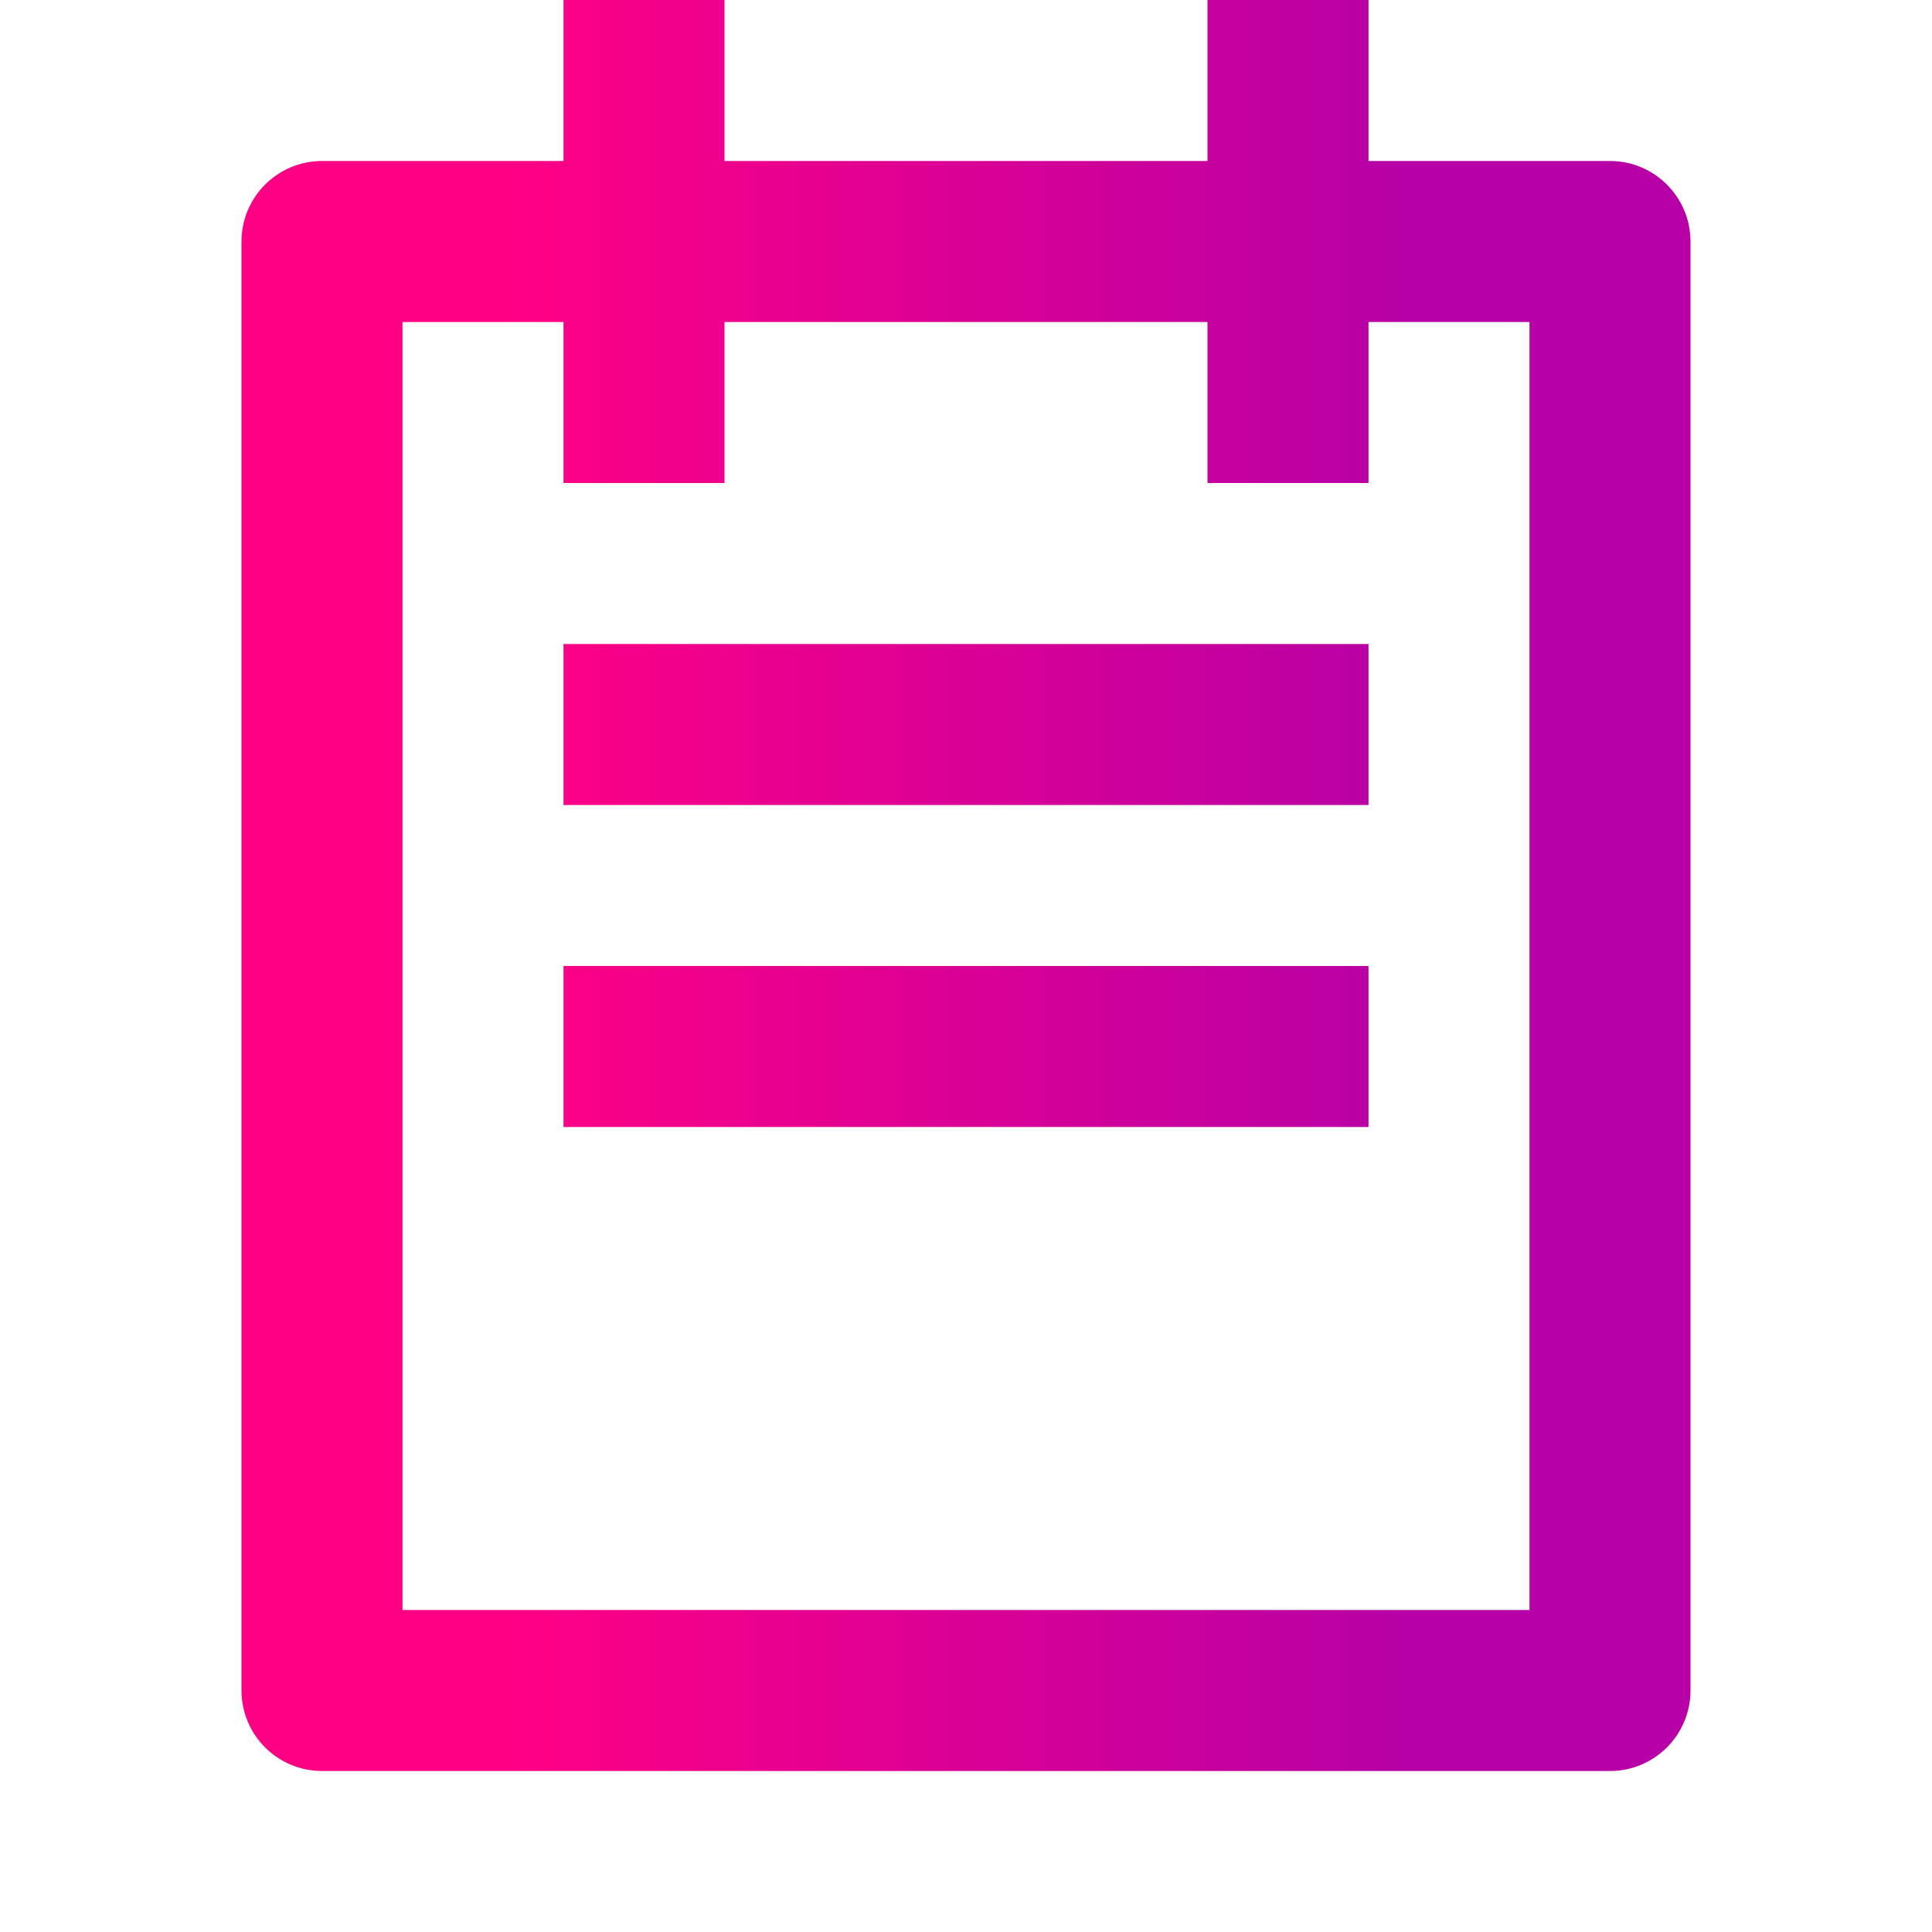 <svg width="24" height="24" viewBox="0 0 24 24" fill="none" xmlns="http://www.w3.org/2000/svg">
<path d="M17 2H20C20.552 2 21 2.448 21 3V21C21 21.552 20.552 22 20 22H4C3.448 22 3 21.552 3 21V3C3 2.448 3.448 2 4 2H7V0H9V2H15V0H17V2ZM17 4V6H15V4H9V6H7V4H5V20H19V4H17ZM7 8H17V10H7V8ZM7 12H17V14H7V12Z" fill="url(#paint0_linear_39_839)"/>
<defs>
<linearGradient id="paint0_linear_39_839" x1="3.001" y1="11" x2="21" y2="11" gradientUnits="userSpaceOnUse">
<stop offset="0.183" stop-color="#FF0084"/>
<stop offset="0.799" stop-color="#B700A5"/>
</linearGradient>
</defs>
</svg>

